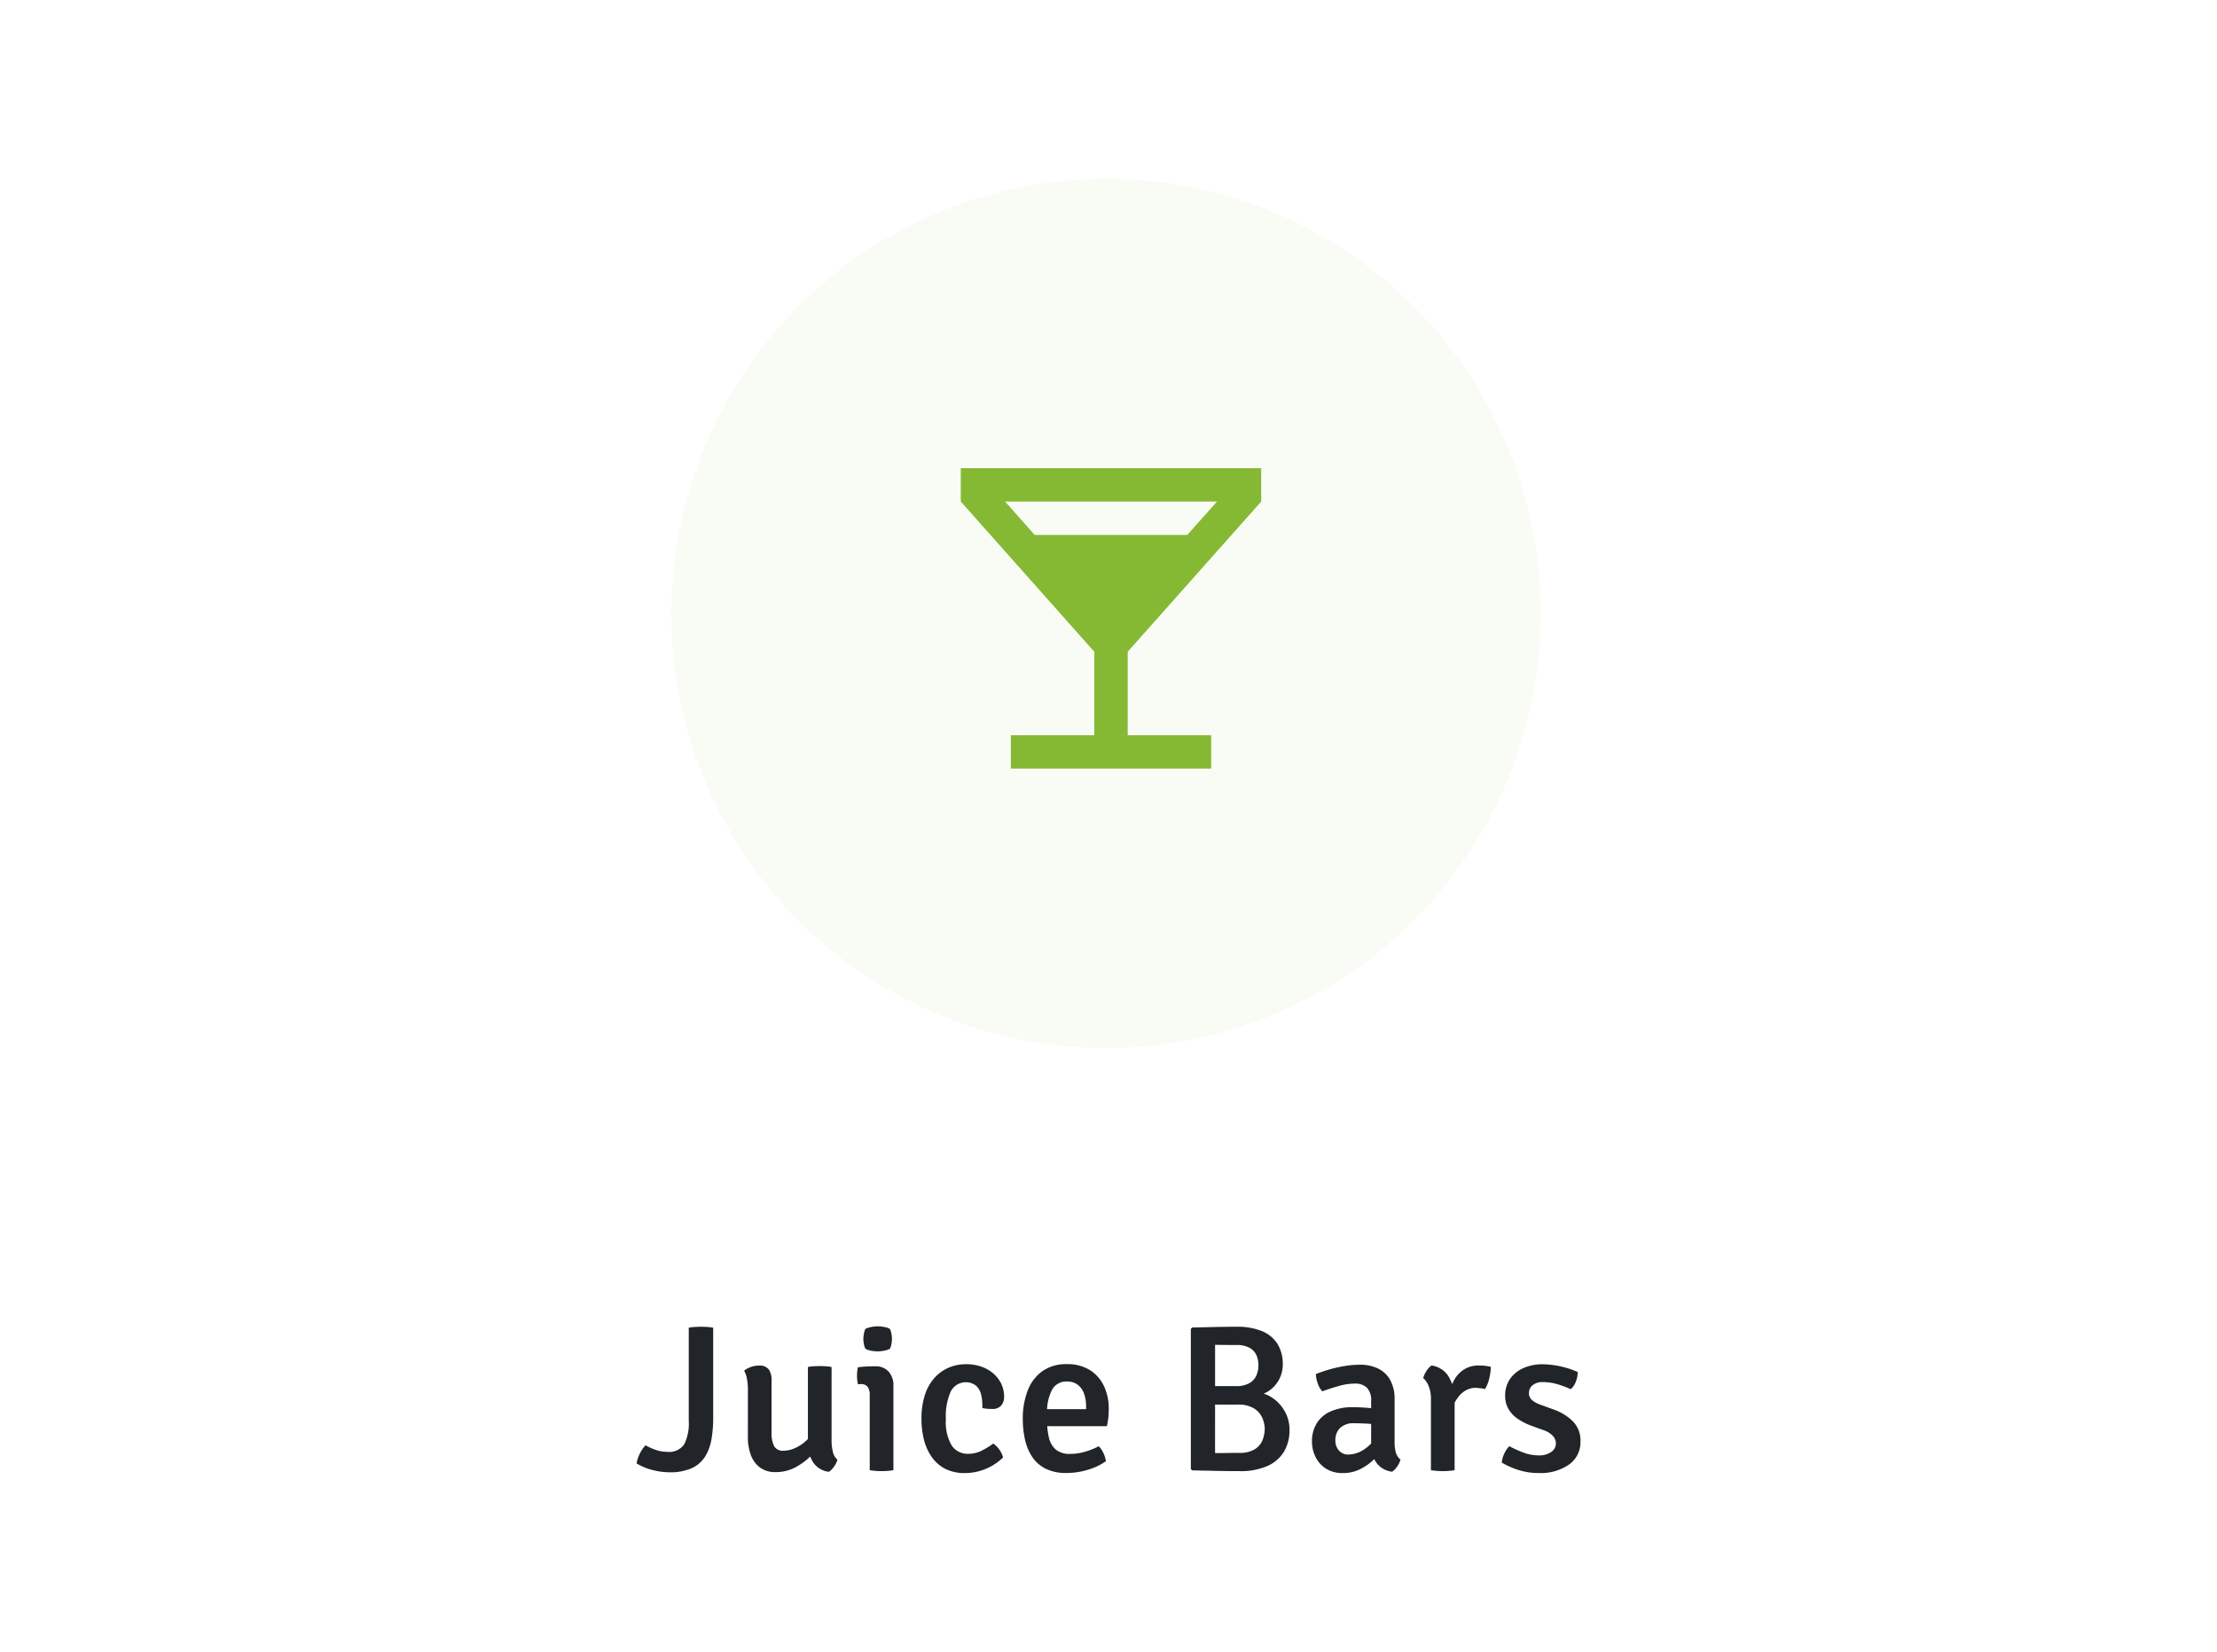 <svg xmlns="http://www.w3.org/2000/svg" width="255" height="190" viewBox="0 0 255 190">
  <g id="juice-bars" transform="translate(-1260 -5625)">
    <rect id="Rectangle_272" data-name="Rectangle 272" width="255" height="190" transform="translate(1260 5625)" fill="none"/>
    <g id="Group_3164" data-name="Group 3164" transform="translate(-2.783 -12.774)">
      <path id="Path_4087" data-name="Path 4087" d="M33.974,20.132a6.238,6.238,0,0,0,1.188.534,4.05,4.05,0,0,0,1.3.222,2.1,2.1,0,0,0,1.962-.864,5.354,5.354,0,0,0,.522-2.688V6.608a5.951,5.951,0,0,1,.72-.084q.4-.024.7-.024t.69.024a5.926,5.926,0,0,1,.7.084V16.976a14.466,14.466,0,0,1-.2,2.472,5.475,5.475,0,0,1-.732,1.992,3.556,3.556,0,0,1-1.53,1.326,6.03,6.03,0,0,1-2.58.474,7.831,7.831,0,0,1-1.95-.264,6.484,6.484,0,0,1-1.818-.756,4.1,4.1,0,0,1,.366-1.116A3.909,3.909,0,0,1,33.974,20.132Zm21.4-.5a5.084,5.084,0,0,0,.15,1.26,1.673,1.673,0,0,0,.522.9,2.485,2.485,0,0,1-.378.78,2.232,2.232,0,0,1-.594.612,2.485,2.485,0,0,1-1.842-1.122,3.975,3.975,0,0,1-.582-2.154V11.132a4.091,4.091,0,0,1,.63-.084q.366-.024.726-.024t.72.024a4.742,4.742,0,0,1,.648.084Zm-9.624-5.88a7.259,7.259,0,0,0-.1-1.206,2.978,2.978,0,0,0-.336-.99,2.518,2.518,0,0,1,.756-.42,2.721,2.721,0,0,1,.948-.168,1.315,1.315,0,0,1,1.128.438,2.129,2.129,0,0,1,.324,1.278V18.6a3.474,3.474,0,0,0,.294,1.638,1.16,1.16,0,0,0,1.11.522,3.208,3.208,0,0,0,1.218-.27,4.644,4.644,0,0,0,1.254-.786,4.087,4.087,0,0,0,.972-1.236v2.544a7.627,7.627,0,0,1-1.926,1.56,4.776,4.776,0,0,1-2.43.648,2.971,2.971,0,0,1-1.824-.528,3.106,3.106,0,0,1-1.05-1.44,5.774,5.774,0,0,1-.342-2.04ZM62.486,23q-.276.048-.636.078t-.72.03q-.36,0-.72-.03T59.762,23V14.372a1.642,1.642,0,0,0-.228-.948.945.945,0,0,0-.828-.324h-.3a4.361,4.361,0,0,1-.108-.96q0-.228.024-.48a3.68,3.68,0,0,1,.084-.5q.48-.06.918-.084t.738-.024h.348a1.958,1.958,0,0,1,1.524.606,2.376,2.376,0,0,1,.552,1.662ZM59.03,7.892a3.121,3.121,0,0,1,.06-.588,2.492,2.492,0,0,1,.168-.552,2.349,2.349,0,0,1,.642-.216,3.783,3.783,0,0,1,.774-.084,4.047,4.047,0,0,1,.792.084,1.856,1.856,0,0,1,.624.216,2.482,2.482,0,0,1,.168.558,3.16,3.16,0,0,1,.06.582,3.12,3.12,0,0,1-.06.588,2.26,2.26,0,0,1-.168.54,1.788,1.788,0,0,1-.618.222,3.871,3.871,0,0,1-.8.09,3.957,3.957,0,0,1-.786-.084,1.8,1.8,0,0,1-.63-.228,2.26,2.26,0,0,1-.168-.54A3.12,3.12,0,0,1,59.03,7.892Zm13.68,7.956a5.506,5.506,0,0,0-.12-1.488A2.059,2.059,0,0,0,72,13.286a1.941,1.941,0,0,0-2.91.648,6.9,6.9,0,0,0-.57,3.186,5.33,5.33,0,0,0,.678,3.054,2.209,2.209,0,0,0,1.9.942,3.4,3.4,0,0,0,1.53-.36,8.705,8.705,0,0,0,1.338-.816,2.408,2.408,0,0,1,.7.69,2.549,2.549,0,0,1,.432.906,6.3,6.3,0,0,1-1.962,1.3,6.154,6.154,0,0,1-2.454.492,4.808,4.808,0,0,1-2.22-.48,4.267,4.267,0,0,1-1.548-1.338,5.988,5.988,0,0,1-.906-1.98,9.464,9.464,0,0,1-.294-2.406,8.639,8.639,0,0,1,.426-2.88A5.326,5.326,0,0,1,67.3,12.284a4.671,4.671,0,0,1,1.638-1.116,5.01,5.01,0,0,1,1.866-.36,5.251,5.251,0,0,1,1.9.318,4.183,4.183,0,0,1,1.386.852,3.589,3.589,0,0,1,.846,1.188,3.321,3.321,0,0,1,.282,1.326,1.569,1.569,0,0,1-.342,1.08,1.319,1.319,0,0,1-1.038.384q-.336,0-.594-.024A4.461,4.461,0,0,1,72.71,15.848Zm6.372,2.088V15.98H84.65v-.312a4.383,4.383,0,0,0-.222-1.428A2.254,2.254,0,0,0,83.72,13.2a1.98,1.98,0,0,0-1.29-.4,1.841,1.841,0,0,0-1.71.972,5.483,5.483,0,0,0-.558,2.712v.84a8.213,8.213,0,0,0,.21,1.926,2.567,2.567,0,0,0,.786,1.374,2.42,2.42,0,0,0,1.644.5,6.035,6.035,0,0,0,1.728-.246,9.019,9.019,0,0,0,1.572-.63,2.544,2.544,0,0,1,.552.81,3.455,3.455,0,0,1,.276.906,7.127,7.127,0,0,1-2.082.99,8.446,8.446,0,0,1-2.466.366,5.179,5.179,0,0,1-2.424-.51,4.023,4.023,0,0,1-1.542-1.392,5.949,5.949,0,0,1-.81-2,11.046,11.046,0,0,1-.24-2.328,8.862,8.862,0,0,1,.552-3.216,4.884,4.884,0,0,1,1.68-2.25,4.7,4.7,0,0,1,2.844-.822,4.839,4.839,0,0,1,2.634.678A4.33,4.33,0,0,1,86.7,13.322a5.934,5.934,0,0,1,.552,2.586,9.959,9.959,0,0,1-.048,1.062,8.642,8.642,0,0,1-.168.966ZM96.866,6.584q1.332-.024,2.61-.054t2.478-.03a7.419,7.419,0,0,1,2.934.51,3.792,3.792,0,0,1,1.782,1.476,4.385,4.385,0,0,1,.6,2.358,3.649,3.649,0,0,1-1.5,2.964,3.26,3.26,0,0,1-1.6.6v-.36a3.527,3.527,0,0,1,1.878.612,4.483,4.483,0,0,1,1.446,1.56,4.3,4.3,0,0,1,.552,2.16,4.777,4.777,0,0,1-.624,2.466,4.191,4.191,0,0,1-1.9,1.662,7.65,7.65,0,0,1-3.246.6q-1.44,0-2.736-.03t-2.676-.054l-.168-.156V6.74Zm2.616,14.448q.72,0,1.416-.012t1.32-.012a3.3,3.3,0,0,0,1.878-.444,2.219,2.219,0,0,0,.87-1.086,3.672,3.672,0,0,0,.228-1.23,3.276,3.276,0,0,0-.264-1.236,2.447,2.447,0,0,0-.942-1.1,3.385,3.385,0,0,0-1.9-.456h-3.7V13.328h3.456a3.007,3.007,0,0,0,1.632-.366,1.933,1.933,0,0,0,.78-.912,2.964,2.964,0,0,0,.216-1.1,3.1,3.1,0,0,0-.2-1.1,1.815,1.815,0,0,0-.762-.894,3.057,3.057,0,0,0-1.626-.354q-.468,0-1.158-.006t-1.242-.018Zm11.148-1.26a3.9,3.9,0,0,1,.618-2.28,3.655,3.655,0,0,1,1.668-1.314,6.155,6.155,0,0,1,2.334-.426q.648,0,1.488.054a10.583,10.583,0,0,1,1.56.21v1.812a8.027,8.027,0,0,0-1.4-.186q-.792-.042-1.44-.042a2.187,2.187,0,0,0-1.584.534,1.918,1.918,0,0,0-.552,1.446,1.723,1.723,0,0,0,.4,1.152,1.4,1.4,0,0,0,1.128.468,3.334,3.334,0,0,0,1.77-.588,4.708,4.708,0,0,0,1.566-1.716l.408,1.98a11.088,11.088,0,0,1-1.062,1.086,6.041,6.041,0,0,1-1.458.966,4.314,4.314,0,0,1-1.884.4,3.487,3.487,0,0,1-1.992-.534,3.313,3.313,0,0,1-1.176-1.35A3.879,3.879,0,0,1,110.63,19.772Zm10.176,2a2.333,2.333,0,0,1-.366.786,2.206,2.206,0,0,1-.594.618,2.684,2.684,0,0,1-1.332-.54,2.6,2.6,0,0,1-.768-1.014,4.11,4.11,0,0,1-.312-1.218V15.044a2.065,2.065,0,0,0-.486-1.53,1.921,1.921,0,0,0-1.4-.474,6.677,6.677,0,0,0-1.818.27q-.954.27-1.914.618a2.478,2.478,0,0,1-.516-.888,3.7,3.7,0,0,1-.228-1.092,15.477,15.477,0,0,1,3.36-.936,11.1,11.1,0,0,1,1.728-.144,4.7,4.7,0,0,1,2.046.426,3.192,3.192,0,0,1,1.41,1.314,4.522,4.522,0,0,1,.516,2.292v4.92a4.187,4.187,0,0,0,.138,1.128A1.648,1.648,0,0,0,120.806,21.776ZM131.2,11.108a6.045,6.045,0,0,1-.162,1.266,4.156,4.156,0,0,1-.51,1.3,2.8,2.8,0,0,0-.51-.1l-.51-.048a2.339,2.339,0,0,0-1.134.264,2.78,2.78,0,0,0-.834.69,4.833,4.833,0,0,0-.606.96,7.783,7.783,0,0,0-.426,1.074l-.372-.48a9.057,9.057,0,0,1,.228-1.77,6.14,6.14,0,0,1,.624-1.644,3.367,3.367,0,0,1,1.128-1.206,3.148,3.148,0,0,1,1.74-.456,5.993,5.993,0,0,1,.684.036Q130.85,11.036,131.2,11.108Zm-7.776,1.284a2.842,2.842,0,0,1,.372-.8,2.159,2.159,0,0,1,.576-.636,2.751,2.751,0,0,1,1.932,1.206,5.075,5.075,0,0,1,.732,2.478V23q-.276.048-.63.078t-.726.03q-.36,0-.72-.03T124.31,23V14.864a3.772,3.772,0,0,0-.288-1.6A2.589,2.589,0,0,0,123.422,12.392Zm9.036,9.732a2.854,2.854,0,0,1,.276-1,2.825,2.825,0,0,1,.588-.882,14.013,14.013,0,0,0,1.626.732,4.875,4.875,0,0,0,1.734.324,2.426,2.426,0,0,0,1.458-.39,1.2,1.2,0,0,0,.546-.978,1.3,1.3,0,0,0-.36-.882,2.553,2.553,0,0,0-1.068-.654l-1.38-.5a7.172,7.172,0,0,1-1.518-.756,3.643,3.643,0,0,1-1.1-1.122,2.928,2.928,0,0,1-.414-1.578,3.306,3.306,0,0,1,.564-1.938,3.647,3.647,0,0,1,1.542-1.248,5.362,5.362,0,0,1,2.214-.438,10.524,10.524,0,0,1,4.02.888,2.65,2.65,0,0,1-.084.726,2.842,2.842,0,0,1-.282.72,1.942,1.942,0,0,1-.426.534,11.687,11.687,0,0,0-1.494-.558,5.912,5.912,0,0,0-1.734-.258,1.762,1.762,0,0,0-1.152.354,1.132,1.132,0,0,0-.432.918,1.02,1.02,0,0,0,.336.78,3.053,3.053,0,0,0,1.032.564l1.476.54a5.875,5.875,0,0,1,2.22,1.368,3.139,3.139,0,0,1,.864,2.3,3.138,3.138,0,0,1-1.314,2.658,5.7,5.7,0,0,1-3.486.978,7.508,7.508,0,0,1-2.364-.36A9.181,9.181,0,0,1,132.458,22.124Z" transform="translate(1303.058 5783.887)" fill="#212529"/>
      <g id="juice-bars-2" data-name="juice-bars" transform="translate(-18 578.336)">
        <circle id="Ellipse_30" data-name="Ellipse 30" cx="50" cy="50" r="50" transform="translate(1358 5080.003)" fill="#85b934" opacity="0.05"/>
        <path id="Icon_material-local-bar" data-name="Icon material-local-bar" d="M39.055,8.339V4.5H4.5V8.339L19.858,25.617v9.6h-9.6v3.839H33.3V35.216H23.7v-9.6ZM13,12.179l-3.4-3.839H33.968l-3.417,3.839Z" transform="translate(1386.792 5108.792)" fill="#85b934"/>
      </g>
    </g>
  </g>
</svg>
